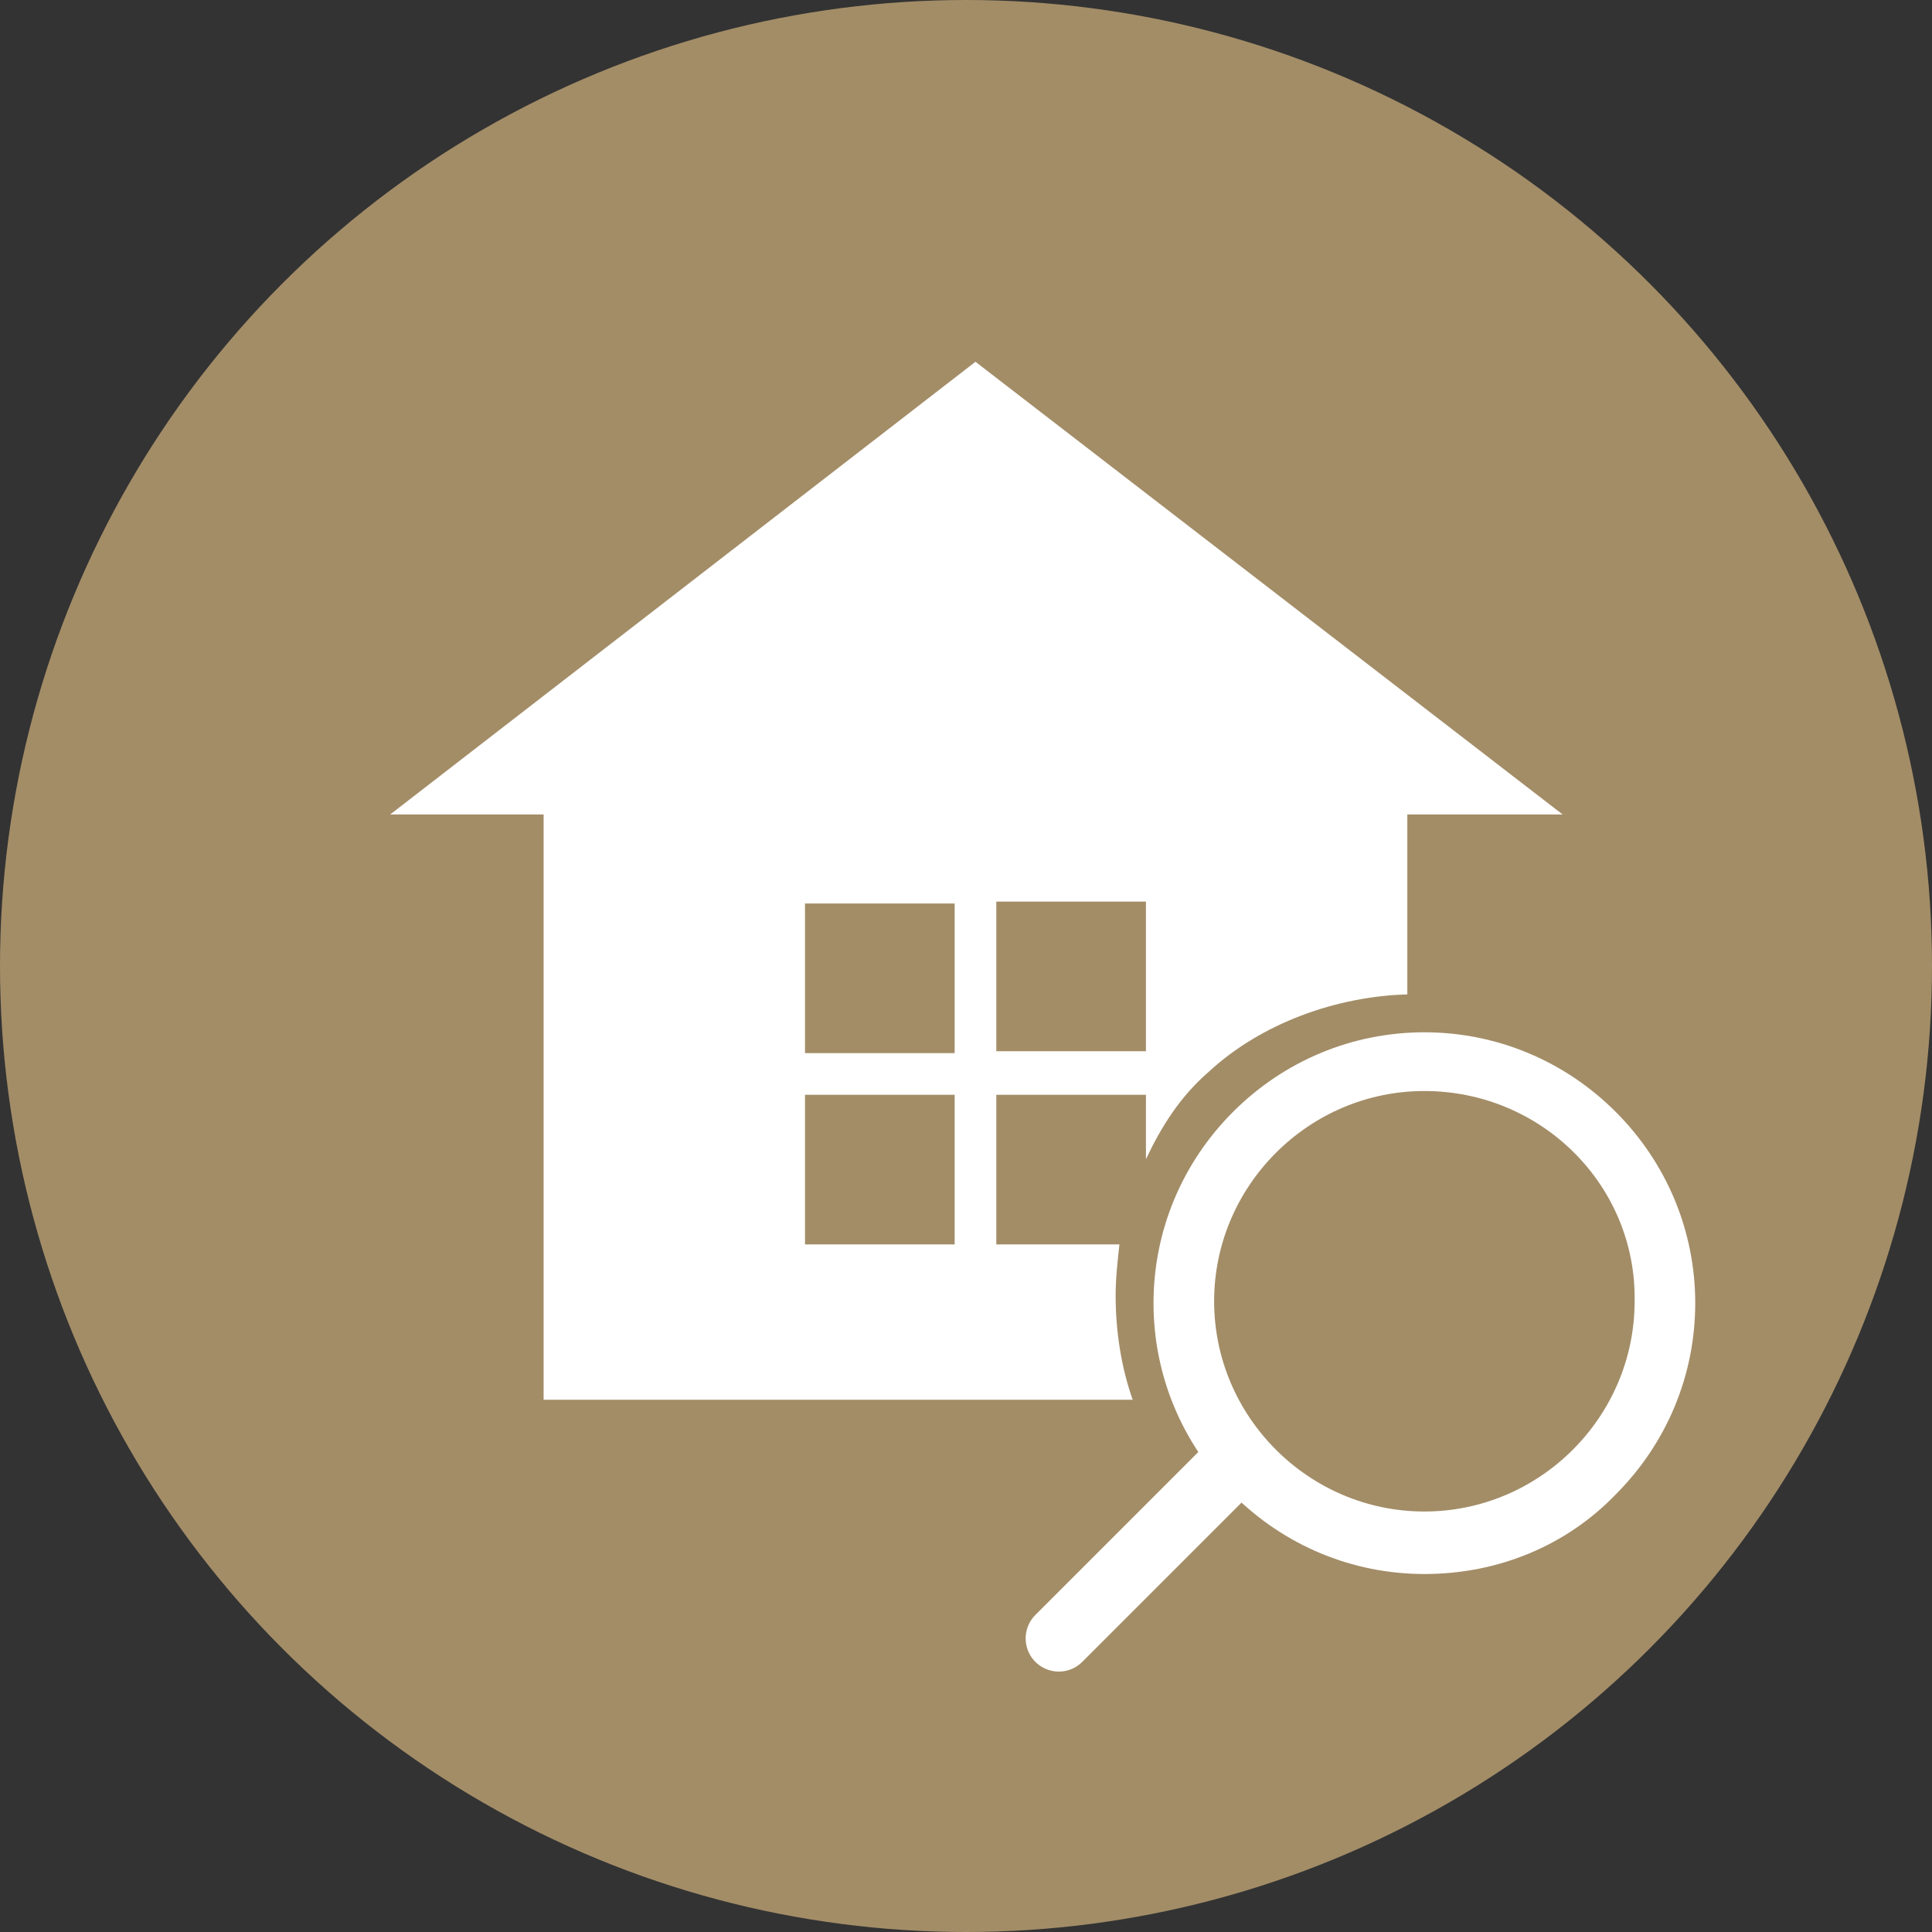 <?xml version="1.0" encoding="utf-8"?>
<!-- Generator: Adobe Illustrator 27.9.0, SVG Export Plug-In . SVG Version: 6.00 Build 0)  -->
<svg version="1.1" id="レイヤー_1" xmlns="http://www.w3.org/2000/svg" xmlns:xlink="http://www.w3.org/1999/xlink" x="0px"
	 y="0px" width="102px" height="102px" viewBox="0 0 102 102" style="enable-background:new 0 0 102 102;" xml:space="preserve">
<rect x="0" y="0" width="102" height="102" fill="#333333" stroke="none"/>
<style type="text/css">
	.st0{fill-rule:evenodd;clip-rule:evenodd;fill:#A38D67;}
	.st1{fill:#FFFFFF;}
	.st2{fill:none;stroke:#FFFFFF;stroke-width:3.501;stroke-linecap:round;stroke-linejoin:round;stroke-miterlimit:10;}
</style>
<g>
	<circle class="st0" cx="51" cy="51" r="51"/>
	<g>
		<g>
			<path class="st1" d="M59.1,65.7h-6.5v-7.9h7.9v3.4c0.8-1.7,1.8-3.3,3.3-4.6c2.8-2.6,6.8-4,10.5-4.1V43h8.2L51.5,19.1L20.6,43h8.1
				v30.9h31.1c-0.6-1.7-0.9-3.6-0.9-5.5C58.9,67.5,59,66.6,59.1,65.7z M52.6,47.6h7.9v7.9h-7.9V47.6z M50.4,65.7h-7.9v-7.9h7.9V65.7
				z M50.4,55.6h-7.9v-7.9h7.9V55.6z"/>
			<path class="st1" d="M75.2,83.1c-3.8,0-7.4-1.5-10.1-4.2c-2.7-2.7-4.2-6.3-4.2-10.1c0-3.8,1.5-7.4,4.2-10.1
				c2.7-2.7,6.3-4.2,10.1-4.2s7.4,1.5,10.1,4.2c2.7,2.7,4.2,6.3,4.2,10.1c0,3.8-1.5,7.4-4.2,10.1C82.7,81.6,79.1,83.1,75.2,83.1z
				 M75.2,57.6c-6.1,0-11.1,5-11.1,11.1c0,6.1,5,11.1,11.1,11.1c6.1,0,11.1-5,11.1-11.1C86.4,62.6,81.4,57.6,75.2,57.6z"/>
			<line class="st2" x1="65.1" y1="77.3" x2="55.9" y2="86.5"/>
		</g>
	</g>
</g>
</svg>
